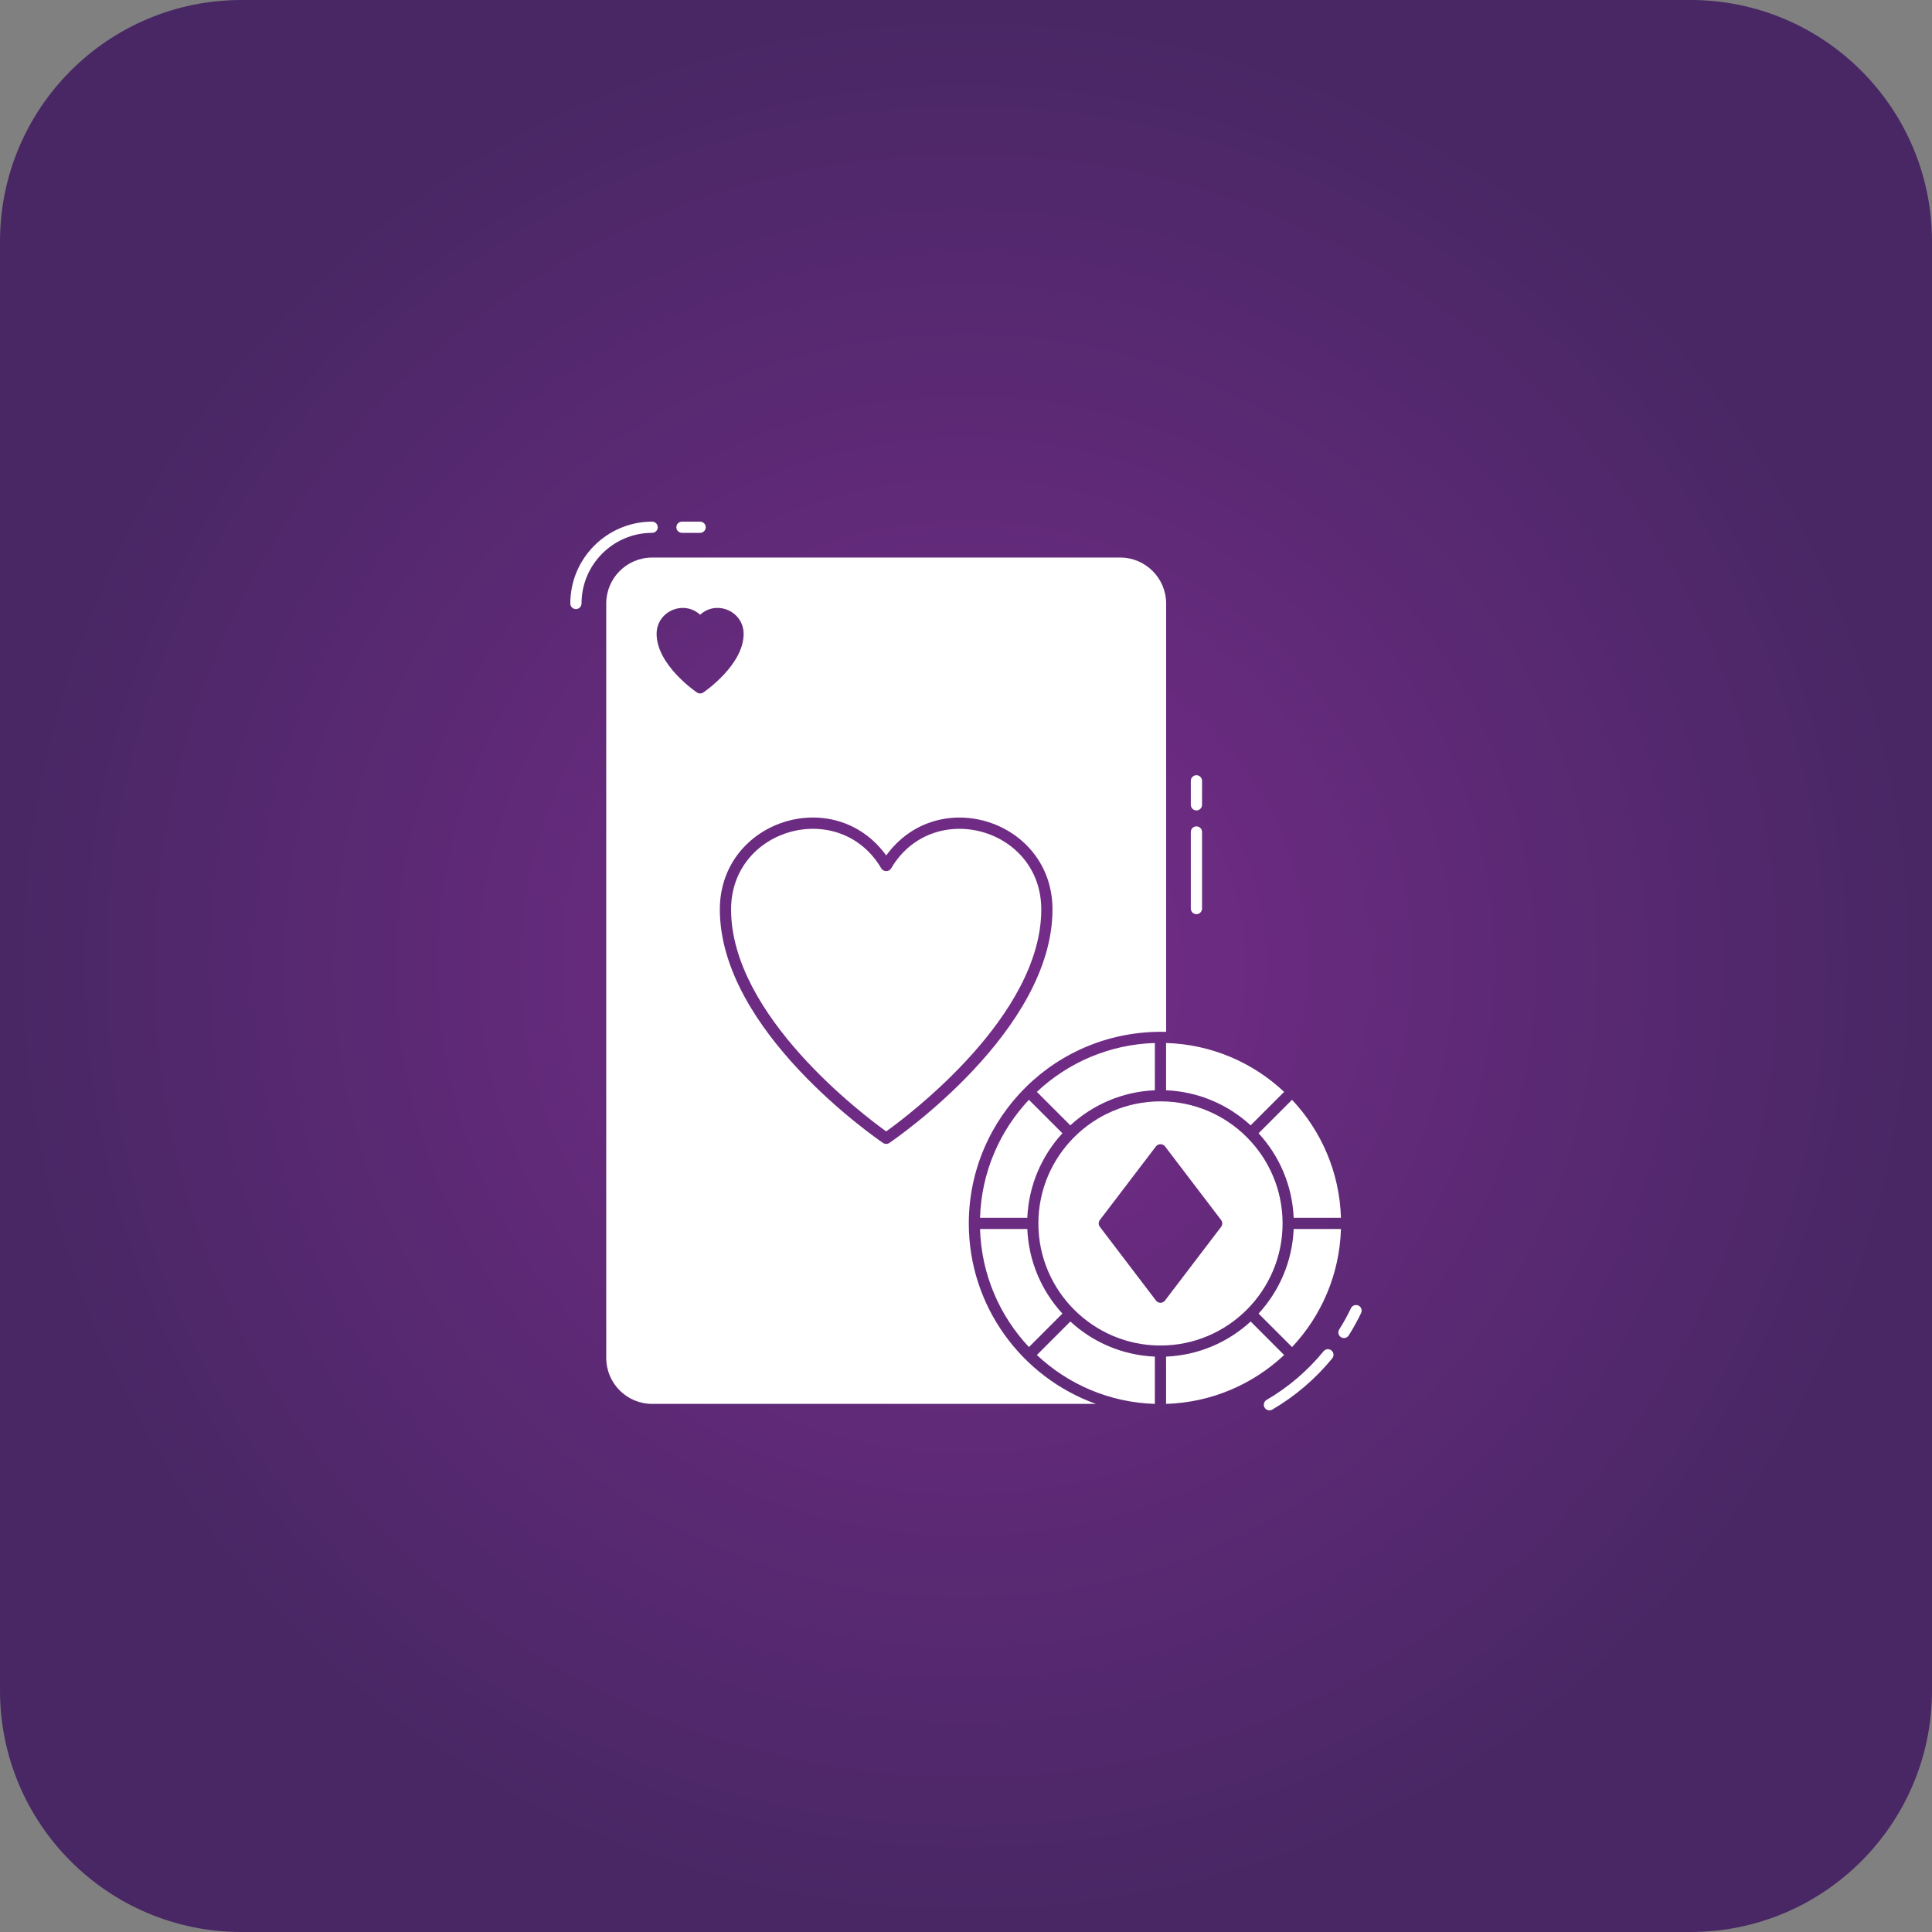 <svg width="80" height="80" viewBox="0 0 80 80" fill="none" xmlns="http://www.w3.org/2000/svg">
<rect x="0" y="0" width="80" height="80" fill="#808080" stroke="none"/>
<path d="M80 70C80 75.523 75.523 80 70 80L10 80C4.477 80 8.02927e-06 75.523 8.52255e-06 70L1.38814e-05 10C1.43747e-05 4.477 4.477 1.16686e-06 10 1.63945e-06L70 6.77369e-06C75.523 7.24628e-06 80 4.477 80 10L80 70Z" fill="url(#paint0_radial_98_188)"/>
<path d="M49.309 33.325V32.333C49.309 32.204 49.413 32.1 49.542 32.1C49.67 32.1 49.774 32.204 49.774 32.333V33.325C49.774 33.454 49.67 33.558 49.542 33.558C49.413 33.558 49.309 33.454 49.309 33.325ZM49.309 37.622C49.309 37.75 49.413 37.854 49.542 37.854C49.67 37.854 49.774 37.75 49.774 37.622V34.45C49.774 34.322 49.67 34.218 49.542 34.218C49.413 34.218 49.309 34.322 49.309 34.45V37.622ZM27.236 21.832C27.236 21.704 27.132 21.6 27.004 21.6C25.135 21.6 23.615 23.12 23.615 24.988C23.615 25.117 23.719 25.221 23.848 25.221C23.976 25.221 24.08 25.116 24.08 24.988C24.08 23.376 25.392 22.064 27.004 22.064C27.132 22.064 27.236 21.96 27.236 21.832ZM28.24 21.6C28.111 21.6 28.007 21.704 28.007 21.832C28.007 21.96 28.111 22.064 28.24 22.064H28.991C29.119 22.064 29.223 21.96 29.223 21.832C29.223 21.704 29.119 21.6 28.991 21.6H28.24ZM36.897 35.963C36.813 36.105 36.579 36.105 36.496 35.963C34.781 33.04 30.272 34.269 30.272 37.658C30.272 42.057 35.772 46.187 36.696 46.849C37.62 46.186 43.117 42.057 43.117 37.658C43.117 34.269 38.611 33.041 36.897 35.963ZM40.116 50.66C40.116 54.097 42.315 57.033 45.379 58.132H27.003C25.954 58.132 25.103 57.278 25.103 56.23V24.989C25.103 23.94 25.954 23.087 27.003 23.087H46.385C47.433 23.087 48.287 23.94 48.287 24.989V42.727C43.722 42.614 40.116 46.269 40.116 50.66ZM29.121 28.675C29.189 28.629 30.792 27.526 30.792 26.247C30.792 25.314 29.678 24.827 28.991 25.455C28.303 24.827 27.189 25.316 27.189 26.247C27.189 27.526 28.792 28.629 28.86 28.675C28.9 28.701 28.946 28.715 28.991 28.715C29.037 28.715 29.082 28.701 29.121 28.675ZM43.581 37.657C43.581 33.983 38.855 32.45 36.697 35.422C34.536 32.448 29.807 33.983 29.807 37.657C29.807 42.684 36.29 47.139 36.565 47.326C36.645 47.379 36.749 47.379 36.827 47.326C37.102 47.139 43.581 42.684 43.581 37.657ZM56.252 54.061C56.136 54.006 55.997 54.054 55.941 54.169C55.792 54.48 55.628 54.776 55.455 55.049C55.386 55.158 55.418 55.301 55.526 55.37C55.634 55.439 55.778 55.407 55.847 55.298C56.03 55.01 56.202 54.698 56.36 54.371C56.416 54.256 56.367 54.117 56.252 54.061ZM54.806 55.953C54.142 56.762 53.349 57.44 52.447 57.967C52.337 58.032 52.299 58.174 52.364 58.285C52.429 58.396 52.572 58.432 52.682 58.368C53.631 57.813 54.466 57.1 55.165 56.247C55.246 56.148 55.232 56.001 55.133 55.92C55.033 55.839 54.887 55.853 54.806 55.953ZM48.285 45.146C49.632 45.201 50.856 45.742 51.787 46.598L53.173 45.212C51.887 44.003 50.175 43.245 48.285 43.188L48.285 45.146ZM42.605 45.54C41.397 46.826 40.639 48.538 40.581 50.426H42.539C42.596 49.08 43.136 47.856 43.992 46.926L42.605 45.54ZM53.502 55.779C54.71 54.494 55.468 52.781 55.526 50.891H53.568C53.511 52.239 52.971 53.462 52.115 54.393L53.502 55.779ZM42.606 55.779L43.992 54.393C43.136 53.462 42.595 52.238 42.539 50.891H40.581C40.639 52.781 41.397 54.493 42.606 55.779ZM42.934 56.108C44.219 57.316 45.931 58.074 47.82 58.132V56.174C46.474 56.117 45.251 55.577 44.321 54.721L42.934 56.108ZM47.82 45.146V43.188C45.931 43.246 44.219 44.004 42.934 45.212L44.32 46.598C45.25 45.743 46.474 45.202 47.82 45.146ZM51.787 54.721C50.856 55.578 49.632 56.118 48.285 56.174V58.132C50.174 58.074 51.887 57.317 53.173 56.108L51.787 54.721ZM53.109 50.66C53.109 53.447 50.841 55.715 48.054 55.715C45.266 55.715 42.997 53.447 42.997 50.66C42.997 47.871 45.266 45.605 48.054 45.605C50.841 45.605 53.109 47.871 53.109 50.66ZM50.564 50.519L48.238 47.466C48.149 47.351 47.956 47.351 47.868 47.466L45.542 50.519C45.479 50.602 45.479 50.718 45.542 50.799L47.868 53.854C47.961 53.977 48.145 53.975 48.238 53.854L50.564 50.801C50.627 50.718 50.627 50.602 50.564 50.519ZM53.49 45.551L52.115 46.926C52.971 47.856 53.511 49.08 53.568 50.426H55.526C55.468 48.537 54.71 46.825 53.501 45.54C53.498 45.544 53.494 45.548 53.49 45.551Z" fill="white"/>
<defs>
<radialGradient id="paint0_radial_98_188" cx="0" cy="0" r="1" gradientUnits="userSpaceOnUse" gradientTransform="translate(40 40) rotate(-90) scale(40)">
<stop stop-color="#772C8B"/>
<stop offset="1" stop-color="#482764"/>
</radialGradient>
</defs>
</svg>

